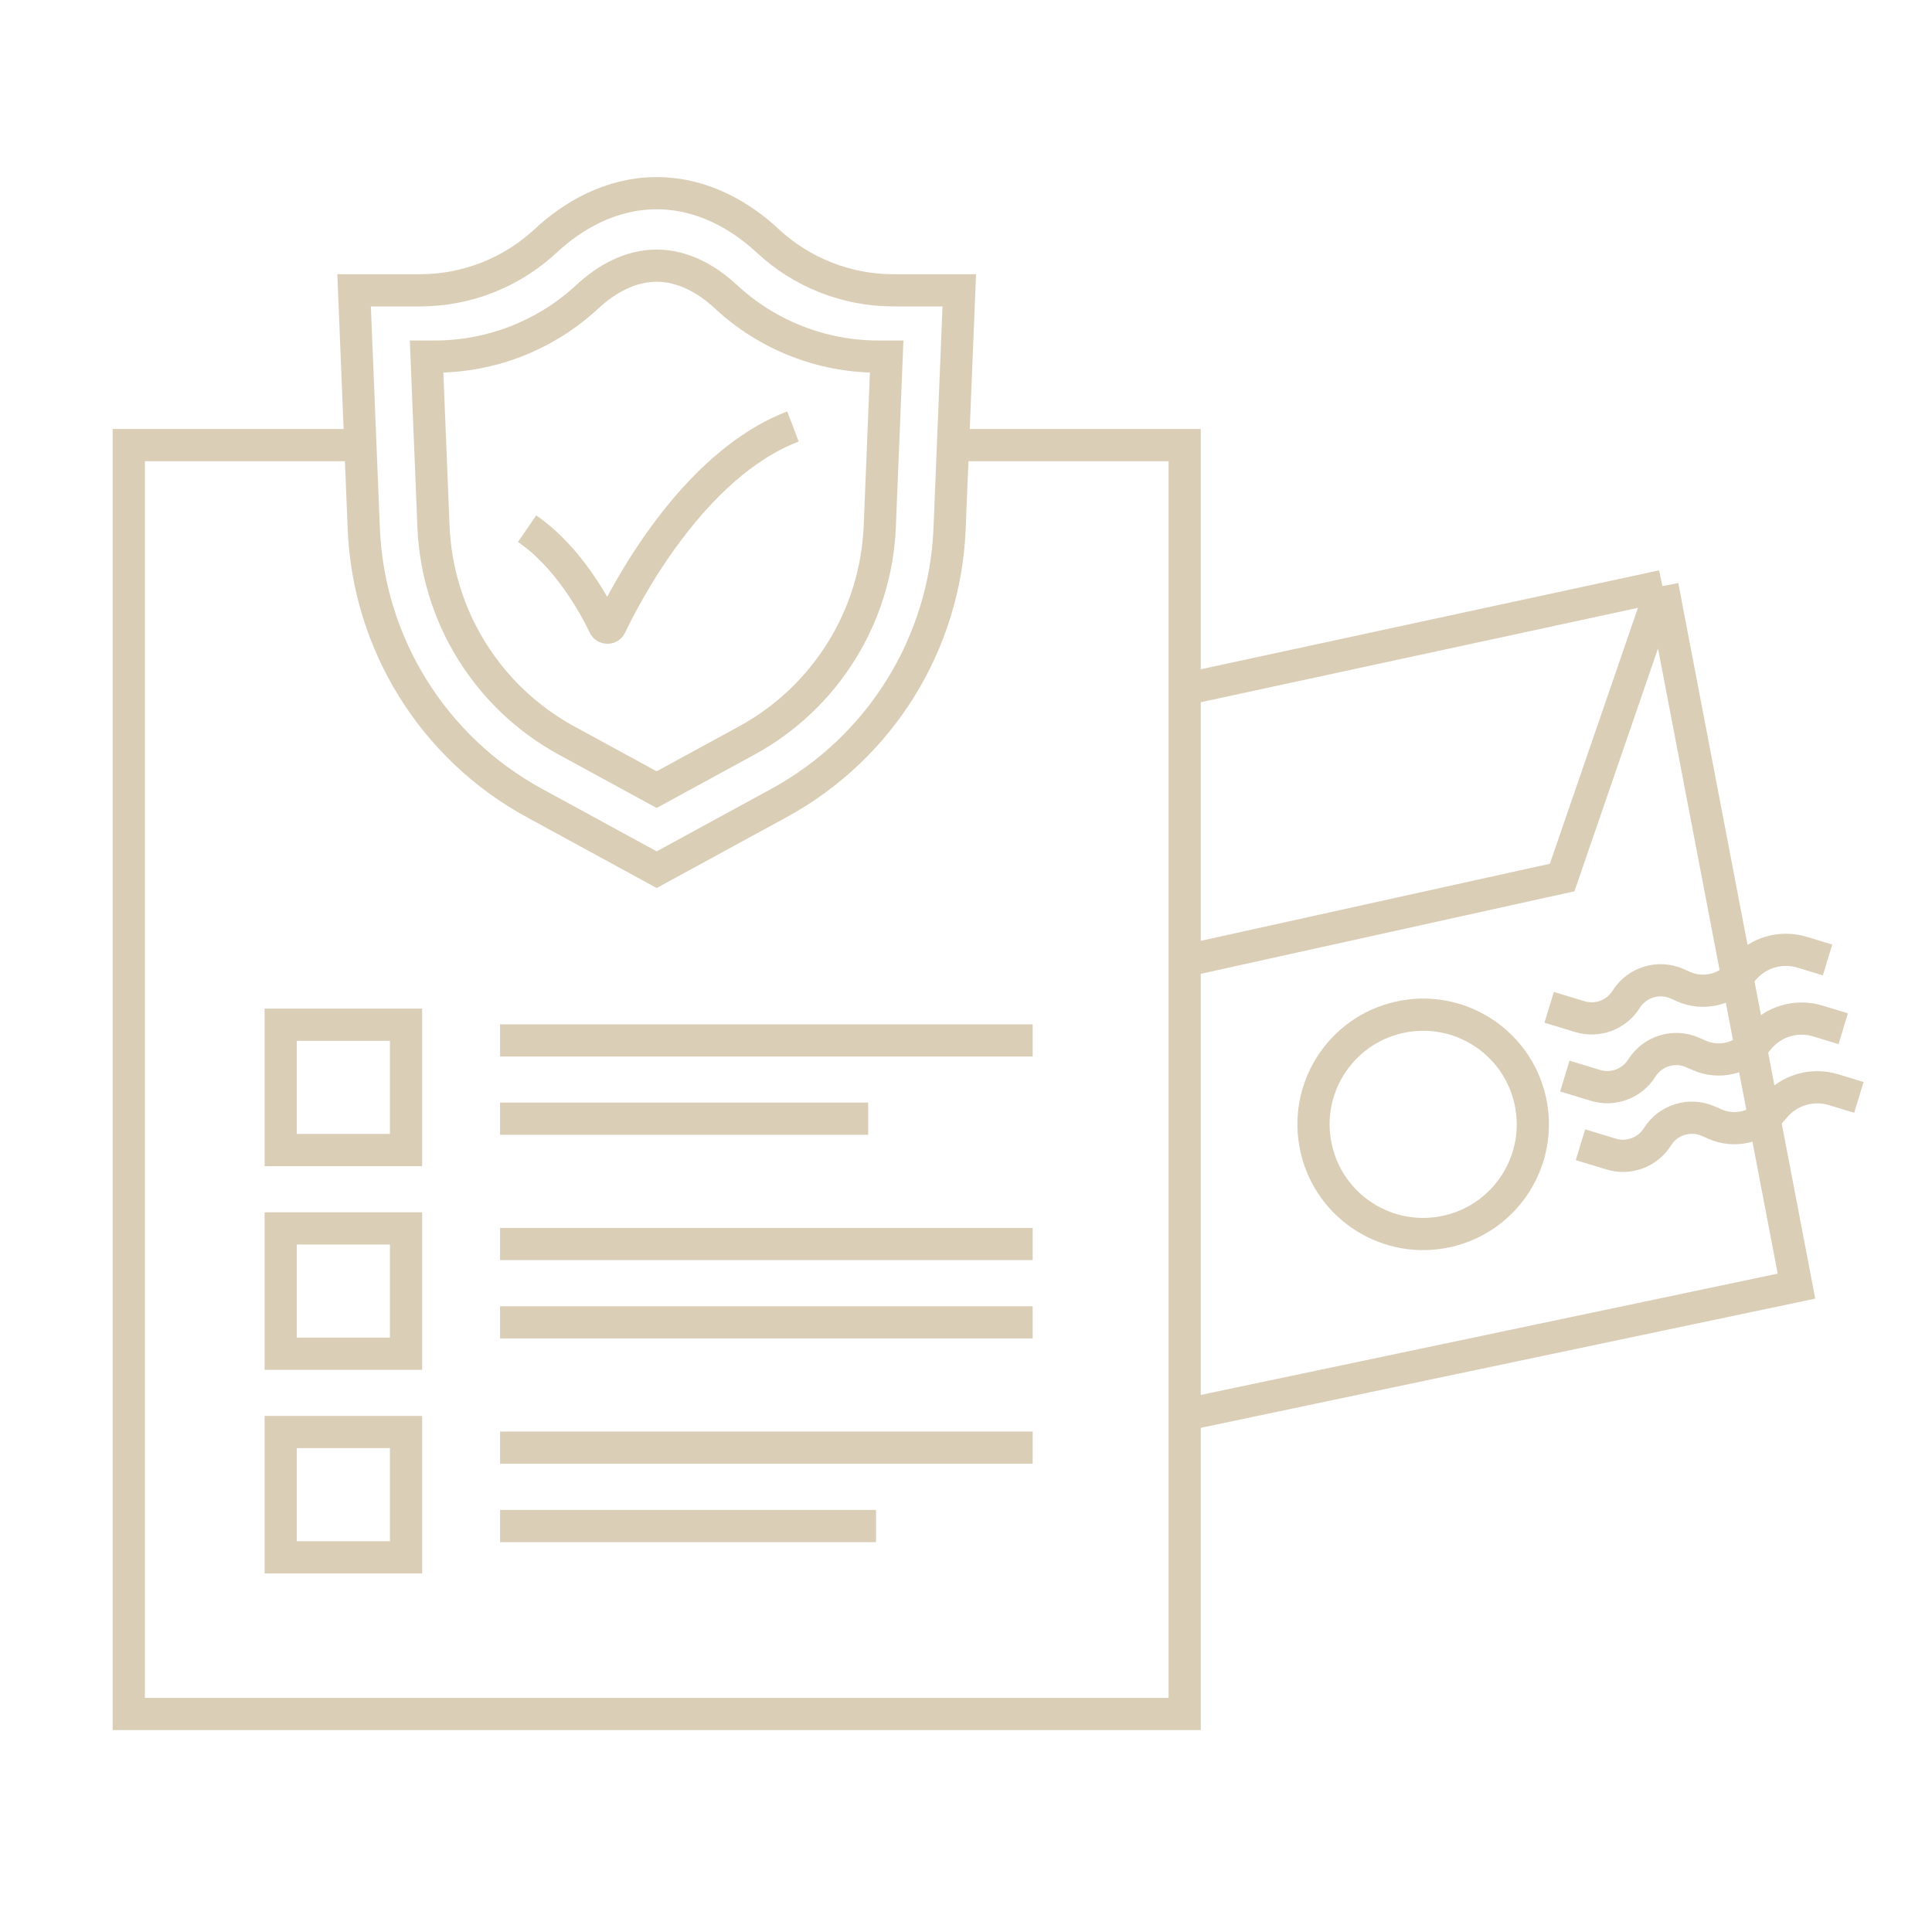 <svg width="100" height="100" viewBox="0 0 100 100" fill="none" xmlns="http://www.w3.org/2000/svg">
<path d="M49.907 23.039H61.319V88.716H6.666V23.039H18.151" stroke="#DBCEB7" stroke-width="1.667"/>
<path d="M39.739 12.469C38.377 11.201 36.4 10 33.99 10C31.581 10 29.603 11.201 28.242 12.469C26.491 14.099 24.172 15.027 21.737 15.027H18.328L18.829 27.361C19.071 33.316 22.422 38.707 27.654 41.56L33.99 45.015L40.326 41.56C45.558 38.707 48.909 33.316 49.151 27.361L49.652 15.027H46.243C43.809 15.027 41.49 14.099 39.739 12.469Z" stroke="#DBCEB7" stroke-width="1.667"/>
<path d="M27.282 27.364C29.447 28.846 30.827 31.445 31.277 32.389C31.34 32.522 31.539 32.523 31.602 32.39C32.373 30.771 35.827 24.065 41.045 22.076" stroke="#DBCEB7" stroke-width="1.667"/>
<path d="M33.987 13.75C32.635 13.75 31.398 14.431 30.408 15.352L30.207 15.535C28.107 17.399 25.378 18.457 22.515 18.457H22.08L22.437 27.249C22.626 31.895 25.24 36.101 29.322 38.328L33.987 40.871L38.652 38.328C42.734 36.101 45.348 31.895 45.537 27.249L45.894 18.457H45.459C42.504 18.457 39.69 17.329 37.566 15.352C36.576 14.431 35.339 13.75 33.987 13.75Z" stroke="#DBCEB7" stroke-width="1.667"/>
<path d="M86.049 30.335L92.985 66.57L61.398 73.211M86.049 30.335L80.857 45.42L61.398 49.717M86.049 30.335L61.398 35.656" stroke="#DBCEB7" stroke-width="1.667"/>
<path d="M80.184 52.138L81.77 52.62C82.68 52.897 83.662 52.531 84.169 51.726V51.726C84.728 50.837 85.855 50.495 86.813 50.922L87.128 51.063C88.146 51.517 89.341 51.245 90.061 50.395L90.243 50.181C90.986 49.304 92.179 48.953 93.279 49.288L94.594 49.688" stroke="#DBCEB7" stroke-width="1.667"/>
<path d="M80.995 55.697L82.581 56.179C83.49 56.456 84.473 56.089 84.979 55.284V55.284C85.538 54.396 86.665 54.053 87.624 54.481L87.939 54.621C88.956 55.075 90.151 54.803 90.872 53.953L91.053 53.739C91.797 52.863 92.99 52.512 94.089 52.846L95.405 53.246" stroke="#DBCEB7" stroke-width="1.667"/>
<path d="M81.805 59.252L83.391 59.734C84.301 60.011 85.284 59.644 85.79 58.839V58.839C86.349 57.95 87.476 57.608 88.434 58.036L88.749 58.176C89.767 58.63 90.962 58.358 91.682 57.508L91.864 57.294C92.607 56.417 93.8 56.067 94.9 56.401L96.216 56.801" stroke="#DBCEB7" stroke-width="1.667"/>
<ellipse cx="5.676" cy="5.676" rx="5.676" ry="5.676" transform="matrix(0.975 -0.222 0.222 0.975 66.869 53.922)" stroke="#DBCEB7" stroke-width="1.667"/>
<rect x="14.529" y="63.582" width="6.487" height="6.487" stroke="#DBCEB7" stroke-width="1.667"/>
<path d="M25.883 64.391H53.451" stroke="#DBCEB7" stroke-width="1.667"/>
<path d="M25.883 68.445H53.451" stroke="#DBCEB7" stroke-width="1.667"/>
<rect x="14.529" y="53.039" width="6.487" height="6.487" stroke="#DBCEB7" stroke-width="1.667"/>
<path d="M25.883 53.852H53.451" stroke="#DBCEB7" stroke-width="1.667"/>
<path d="M25.883 57.902H44.937" stroke="#DBCEB7" stroke-width="1.667"/>
<rect x="14.529" y="74.121" width="6.487" height="6.487" stroke="#DBCEB7" stroke-width="1.667"/>
<path d="M25.883 74.93H53.451" stroke="#DBCEB7" stroke-width="1.667"/>
<path d="M25.883 78.988H45.343" stroke="#DBCEB7" stroke-width="1.667"/>
</svg>
